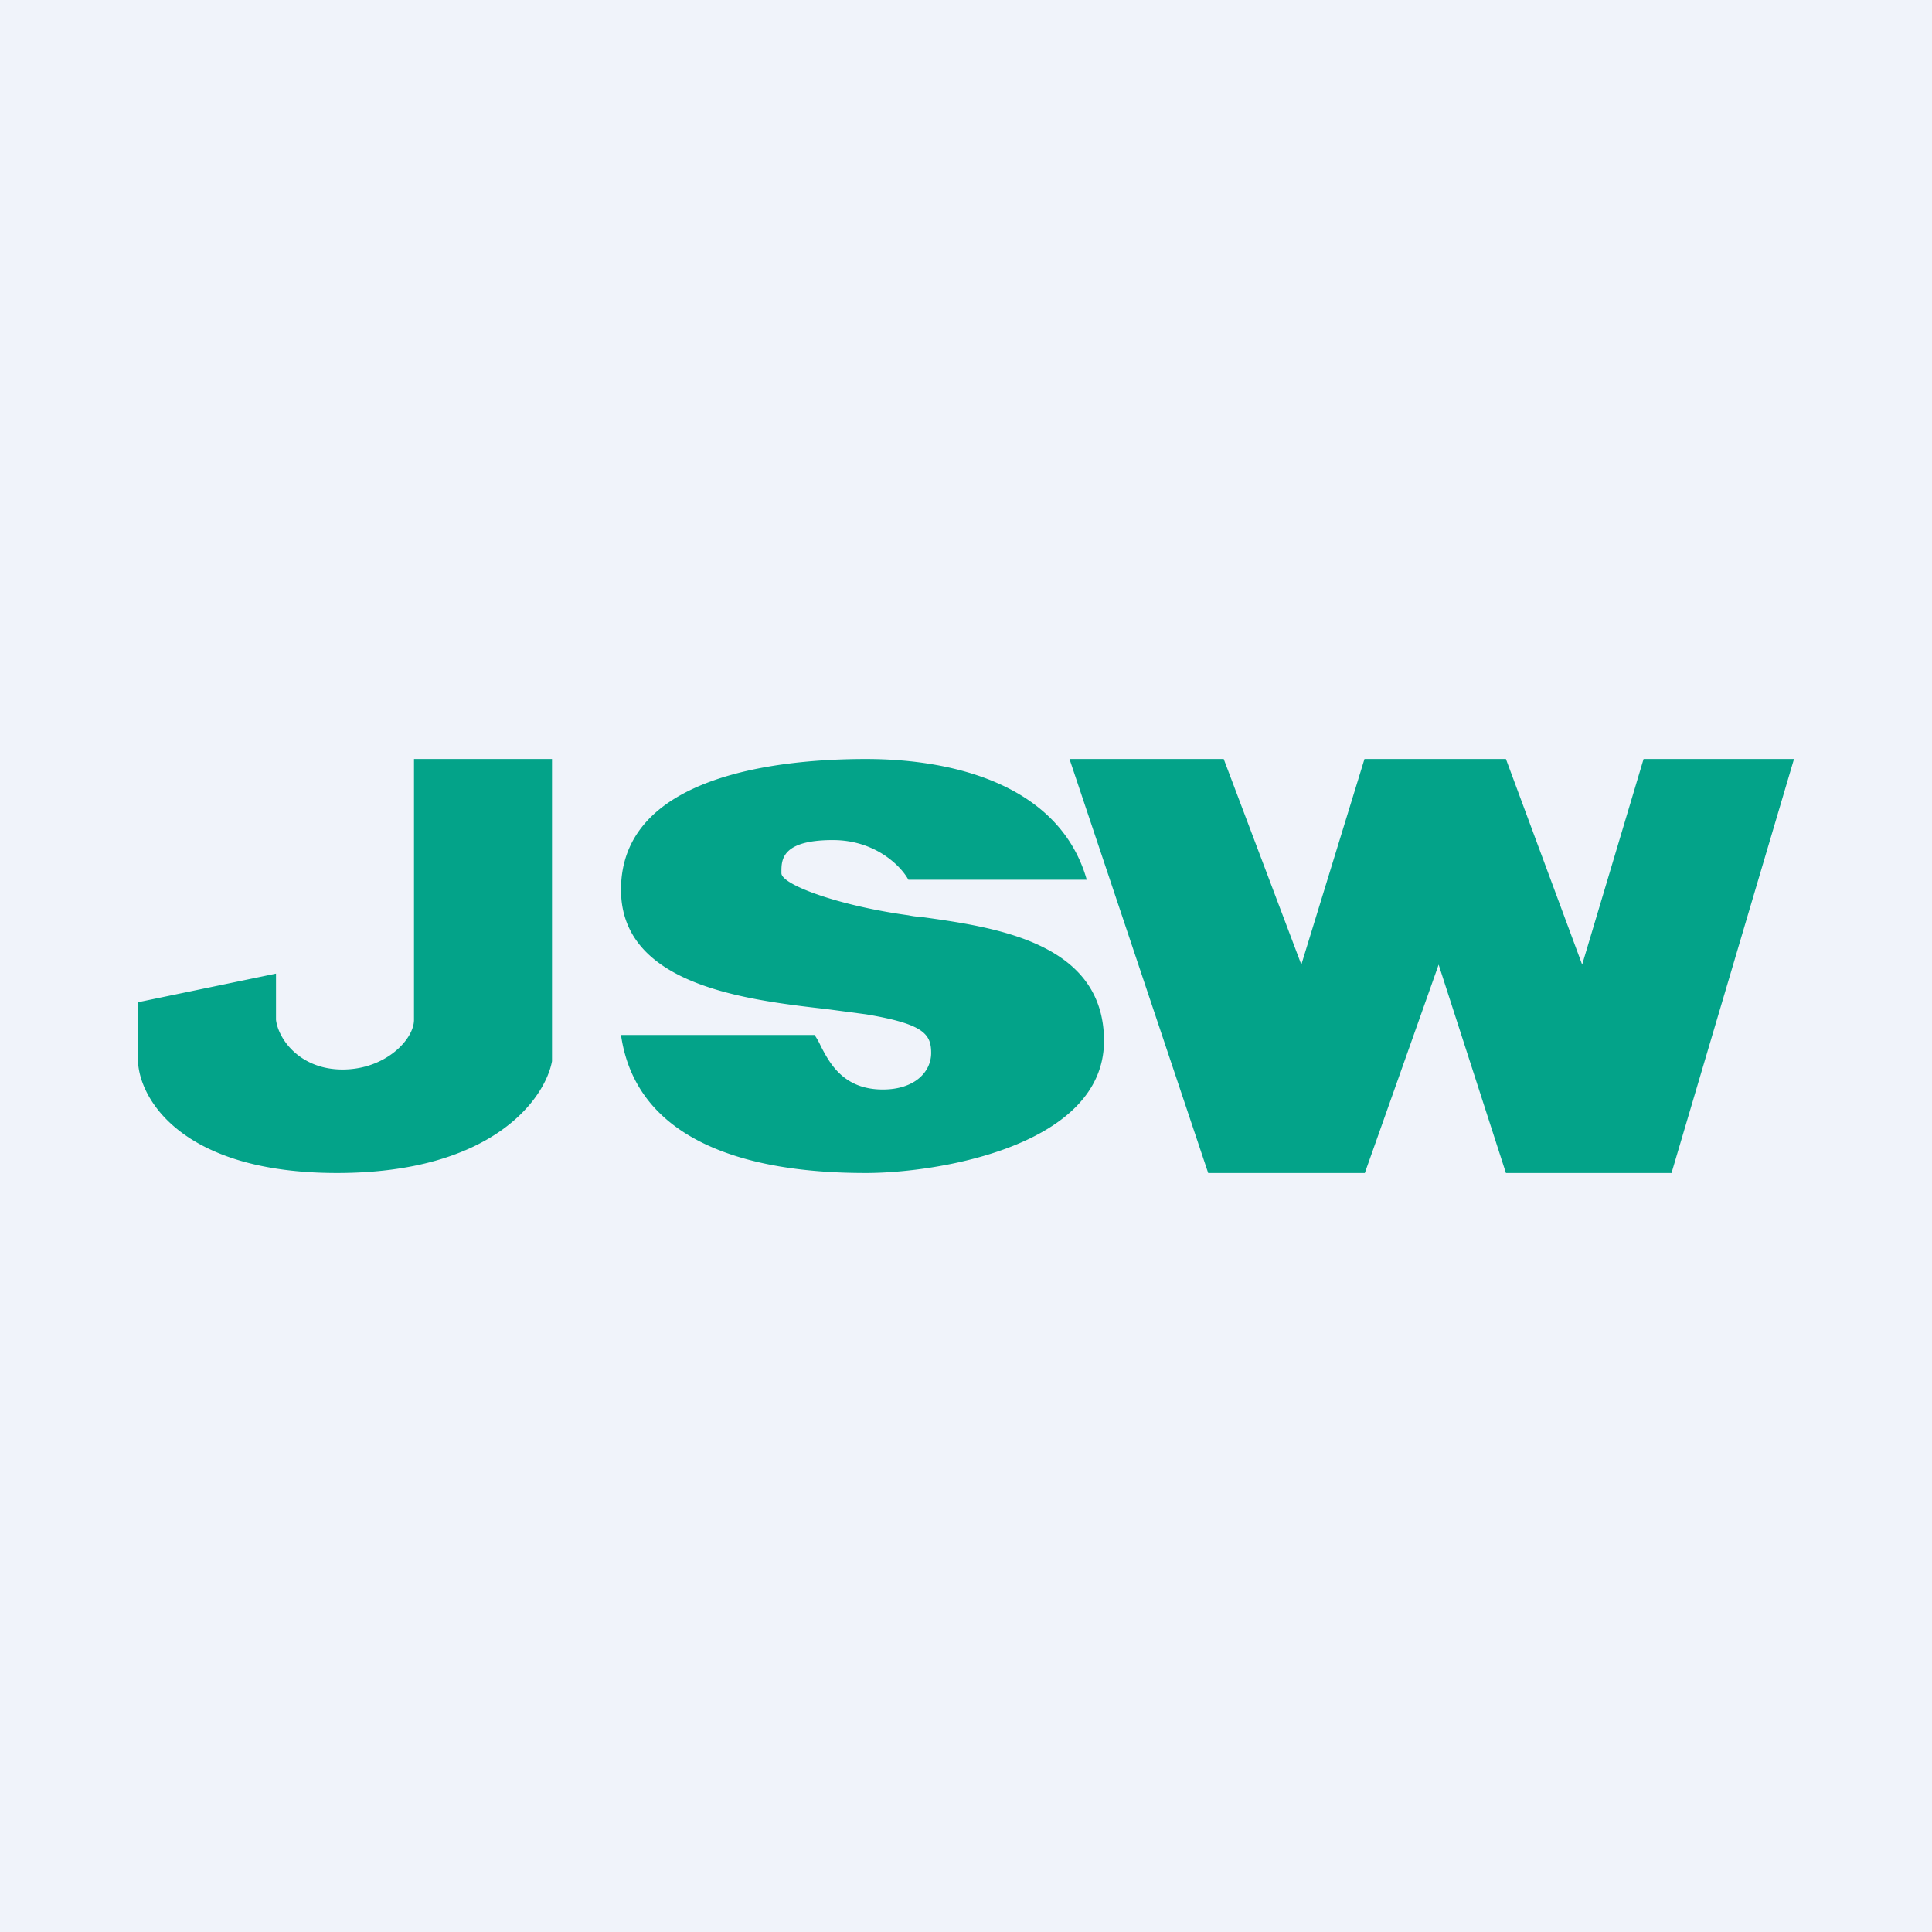 <!-- by TradingView --><svg width="56" height="56" viewBox="0 0 56 56" xmlns="http://www.w3.org/2000/svg"><path fill="#F0F3FA" d="M0 0h56v56H0z"/><path d="M16 22h-4v7.56c0 .57-.83 1.44-2.07 1.44-1.23 0-1.86-.87-1.93-1.44v-1.34l-4 .83v1.71C4.04 31.84 5.26 34 9.77 34s6.03-2.16 6.23-3.24V22Zm7.6 8H18c.53 3.68 4.98 4 7.1 4 2.12 0 6.9-.8 6.9-3.83 0-2.87-3.19-3.3-5.36-3.6-.1 0-.21-.02-.31-.04-2.04-.28-3.68-.89-3.68-1.22v-.04c0-.34 0-.92 1.49-.92 1.24 0 1.98.76 2.19 1.15h5.17c-.76-2.67-3.71-3.5-6.4-3.5-2.69 0-7.1.53-7.1 3.79 0 2.76 3.6 3.19 5.97 3.46l1.13.15c1.67.28 1.89.57 1.89 1.12 0 .56-.49 1.06-1.4 1.06-1.14 0-1.54-.76-1.8-1.26a2 2 0 0 0-.18-.32Zm7.4-8 4.02 12h4.54l2.14-6.04L43.65 34h4.8L52 22h-4.36l-1.78 5.96L43.65 22h-4.1l-1.83 5.96L35.47 22H31Z" fill="#03A389"/></svg>